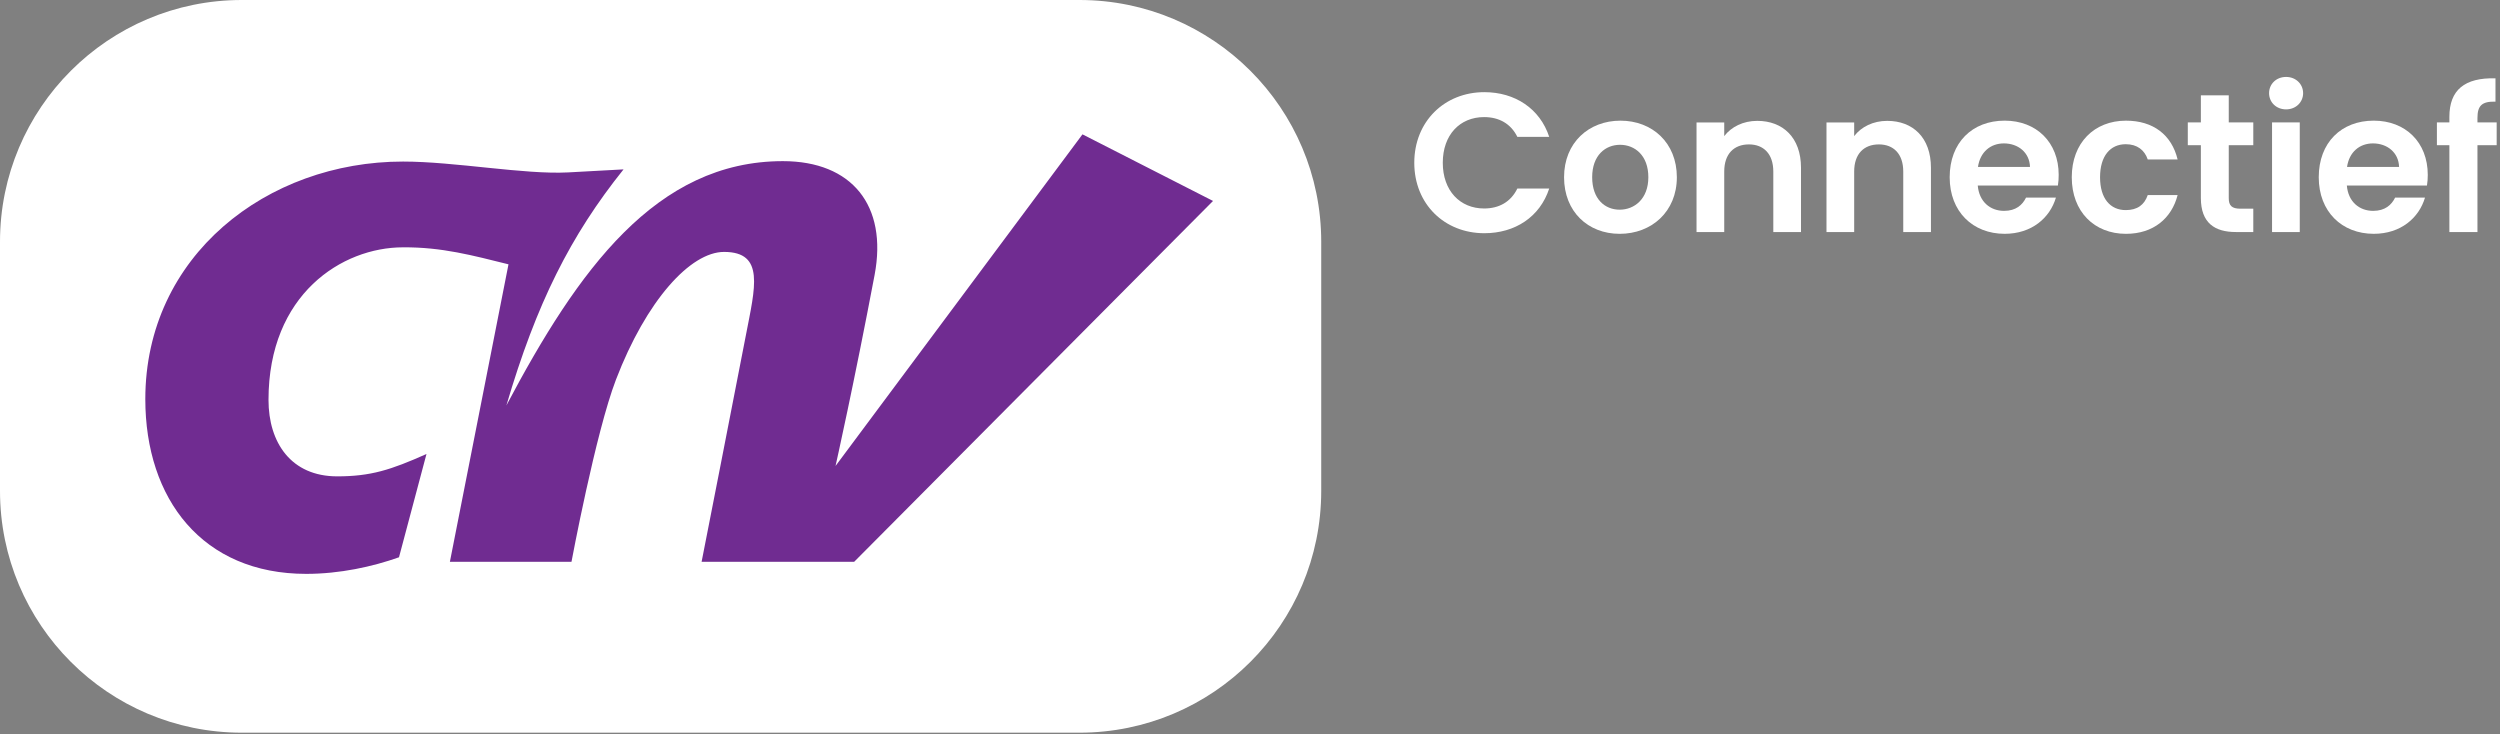 <?xml version="1.0" encoding="UTF-8" standalone="no"?>
<!DOCTYPE svg PUBLIC "-//W3C//DTD SVG 1.1//EN" "http://www.w3.org/Graphics/SVG/1.1/DTD/svg11.dtd">
<svg width="100%" height="100%" viewBox="0 0 177 52" version="1.1" xmlns="http://www.w3.org/2000/svg" xmlns:xlink="http://www.w3.org/1999/xlink" xml:space="preserve" xmlns:serif="http://www.serif.com/" style="fill-rule:evenodd;clip-rule:evenodd;stroke-linejoin:round;stroke-miterlimit:2;">
    <rect x="0" y="0" width="177" height="52" fill="#808080" stroke="none"/>
    <g transform="matrix(1,0,0,1,-356.79,-264.12)">
        <g id="Laag-1" serif:id="Laag 1">
            <g transform="matrix(1,0,0,1,433.215,264.12)">
                <path d="M0,51.874L-59.306,51.874C-68.761,51.874 -76.425,44.21 -76.425,34.756L-76.425,17.118C-76.425,7.664 -68.761,0 -59.306,0L0,0C9.454,0 17.118,7.664 17.118,17.118L17.118,34.756C17.118,44.21 9.454,51.874 0,51.874" style="fill:white;fill-rule:nonzero;"/>
            </g>
            <g transform="matrix(1,0,0,1,392.642,285.557)">
                <path d="M0,7.268C2.125,0.046 4.543,-4.765 8.295,-9.445C8.295,-9.445 6.835,-9.36 4.36,-9.23C1.287,-9.069 -3.665,-9.999 -7.314,-9.999C-16.946,-9.999 -25.564,-3.329 -25.564,6.821C-25.564,13.903 -21.515,19.193 -14.171,19.193C-11.799,19.193 -9.48,18.685 -7.603,18.018L-5.657,10.706C-8.189,11.836 -9.612,12.289 -11.977,12.289C-15.247,12.289 -16.842,9.899 -16.842,6.876C-16.842,-0.607 -11.631,-3.926 -7.323,-3.926C-4.557,-3.947 -2.373,-3.348 0.149,-2.723L-4,18.339L4.609,18.339C4.609,18.339 6.316,9.201 7.76,5.437C9.906,-0.154 13.023,-3.604 15.417,-3.601C18.314,-3.597 17.606,-1.078 16.961,2.276C16.299,5.722 13.821,18.339 13.821,18.339L24.622,18.339L50.031,-7.21L40.787,-11.925L23.304,11.554C23.304,11.554 24.627,5.662 26.07,-1.973C26.999,-6.888 24.463,-10.028 19.577,-10.028C10.597,-10.028 5.067,-2.316 0,7.268" style="fill:rgb(112,44,145);fill-rule:nonzero;"/>
            </g>
        </g>
        <g id="Laag-2" serif:id="Laag 2">
            <g transform="matrix(1,0,0,1,461.88,280.632)">
                <path d="M0,-9.987C2.171,-9.987 3.937,-8.824 4.595,-6.821L2.339,-6.821C1.877,-7.76 1.036,-8.222 -0.014,-8.222C-1.723,-8.222 -2.941,-6.975 -2.941,-4.987C-2.941,-3.011 -1.723,-1.751 -0.014,-1.751C1.036,-1.751 1.877,-2.213 2.339,-3.165L4.595,-3.165C3.937,-1.148 2.171,0 0,0C-2.815,0 -4.959,-2.059 -4.959,-4.987C-4.959,-7.914 -2.815,-9.987 0,-9.987" style="fill:white;fill-rule:nonzero;"/>
            </g>
            <g transform="matrix(1,0,0,1,471.463,274.372)">
                <path d="M0,4.594C1.036,4.594 2.03,3.838 2.03,2.297C2.03,0.742 1.064,0 0.027,0C-1.009,0 -1.947,0.742 -1.947,2.297C-1.947,3.838 -1.051,4.594 0,4.594M0,6.303C-2.241,6.303 -3.937,4.734 -3.937,2.297C-3.937,-0.155 -2.186,-1.709 0.056,-1.709C2.297,-1.709 4.048,-0.155 4.048,2.297C4.048,4.734 2.255,6.303 0,6.303" style="fill:white;fill-rule:nonzero;"/>
            </g>
            <g transform="matrix(1,0,0,1,482.34,276.963)">
                <path d="M0,-0.7C0,-1.947 -0.687,-2.619 -1.723,-2.619C-2.788,-2.619 -3.474,-1.947 -3.474,-0.7L-3.474,3.586L-5.436,3.586L-5.436,-4.174L-3.474,-4.174L-3.474,-3.207C-2.97,-3.866 -2.129,-4.286 -1.135,-4.286C0.672,-4.286 1.961,-3.11 1.961,-0.966L1.961,3.586L0,3.586L0,-0.7Z" style="fill:white;fill-rule:nonzero;"/>
            </g>
            <g transform="matrix(1,0,0,1,491.54,276.963)">
                <path d="M0,-0.7C0,-1.947 -0.686,-2.619 -1.723,-2.619C-2.787,-2.619 -3.474,-1.947 -3.474,-0.7L-3.474,3.586L-5.435,3.586L-5.435,-4.174L-3.474,-4.174L-3.474,-3.207C-2.97,-3.866 -2.129,-4.286 -1.134,-4.286C0.673,-4.286 1.961,-3.11 1.961,-0.966L1.961,3.586L0,3.586L0,-0.7Z" style="fill:white;fill-rule:nonzero;"/>
            </g>
            <g transform="matrix(1,0,0,1,496.83,277.396)">
                <path d="M0,-1.456L3.684,-1.456C3.655,-2.478 2.844,-3.123 1.835,-3.123C0.896,-3.123 0.154,-2.52 0,-1.456M1.891,3.278C-0.364,3.278 -2.003,1.71 -2.003,-0.727C-2.003,-3.179 -0.406,-4.734 1.891,-4.734C4.132,-4.734 5.715,-3.207 5.715,-0.896C5.715,-0.644 5.701,-0.392 5.659,-0.14L-0.015,-0.14C0.084,1.009 0.868,1.653 1.849,1.653C2.689,1.653 3.151,1.233 3.403,0.715L5.519,0.715C5.099,2.144 3.81,3.278 1.891,3.278" style="fill:white;fill-rule:nonzero;"/>
            </g>
            <g transform="matrix(1,0,0,1,507.309,280.675)">
                <path d="M0,-8.012C1.933,-8.012 3.235,-7.004 3.656,-5.266L1.541,-5.266C1.316,-5.925 0.798,-6.345 -0.015,-6.345C-1.106,-6.345 -1.835,-5.519 -1.835,-4.006C-1.835,-2.493 -1.106,-1.68 -0.015,-1.68C0.798,-1.68 1.303,-2.045 1.541,-2.745L3.656,-2.745C3.235,-1.092 1.933,0 0,0C-2.241,0 -3.838,-1.569 -3.838,-4.006C-3.838,-6.443 -2.241,-8.012 0,-8.012" style="fill:white;fill-rule:nonzero;"/>
            </g>
            <g transform="matrix(1,0,0,1,512.611,277.018)">
                <path d="M0,-2.619L-0.925,-2.619L-0.925,-4.23L0,-4.23L0,-6.149L1.975,-6.149L1.975,-4.23L3.712,-4.23L3.712,-2.619L1.975,-2.619L1.975,1.135C1.975,1.653 2.185,1.878 2.801,1.878L3.712,1.878L3.712,3.53L2.479,3.53C0.994,3.53 0,2.9 0,1.121L0,-2.619Z" style="fill:white;fill-rule:nonzero;"/>
            </g>
            <g transform="matrix(1,0,0,1,0,-45.161)">
                <path d="M517.651,317.949L519.613,317.949L519.613,325.709L517.651,325.709L517.651,317.949ZM517.441,315.876C517.441,315.232 517.946,314.728 518.646,314.728C519.333,314.728 519.851,315.232 519.851,315.876C519.851,316.521 519.333,317.025 518.646,317.025C517.946,317.025 517.441,316.521 517.441,315.876" style="fill:white;fill-rule:nonzero;"/>
            </g>
            <g transform="matrix(1,0,0,1,522.96,277.396)">
                <path d="M0,-1.456L3.685,-1.456C3.656,-2.478 2.844,-3.123 1.835,-3.123C0.896,-3.123 0.154,-2.52 0,-1.456M1.892,3.278C-0.364,3.278 -2.003,1.71 -2.003,-0.727C-2.003,-3.179 -0.406,-4.734 1.892,-4.734C4.133,-4.734 5.716,-3.207 5.716,-0.896C5.716,-0.644 5.701,-0.392 5.659,-0.14L-0.014,-0.14C0.084,1.009 0.869,1.653 1.85,1.653C2.689,1.653 3.152,1.233 3.404,0.715L5.52,0.715C5.099,2.144 3.811,3.278 1.892,3.278" style="fill:white;fill-rule:nonzero;"/>
            </g>
            <g transform="matrix(1,0,0,1,530.206,275.757)">
                <path d="M0,-1.358L-0.883,-1.358L-0.883,-2.969L0,-2.969L0,-3.361C0,-5.266 1.078,-6.149 3.264,-6.092L3.264,-4.44C2.311,-4.467 1.988,-4.159 1.988,-3.291L1.988,-2.969L3.348,-2.969L3.348,-1.358L1.988,-1.358L1.988,4.791L0,4.791L0,-1.358Z" style="fill:white;fill-rule:nonzero;"/>
            </g>
        </g>
    </g>
</svg>

